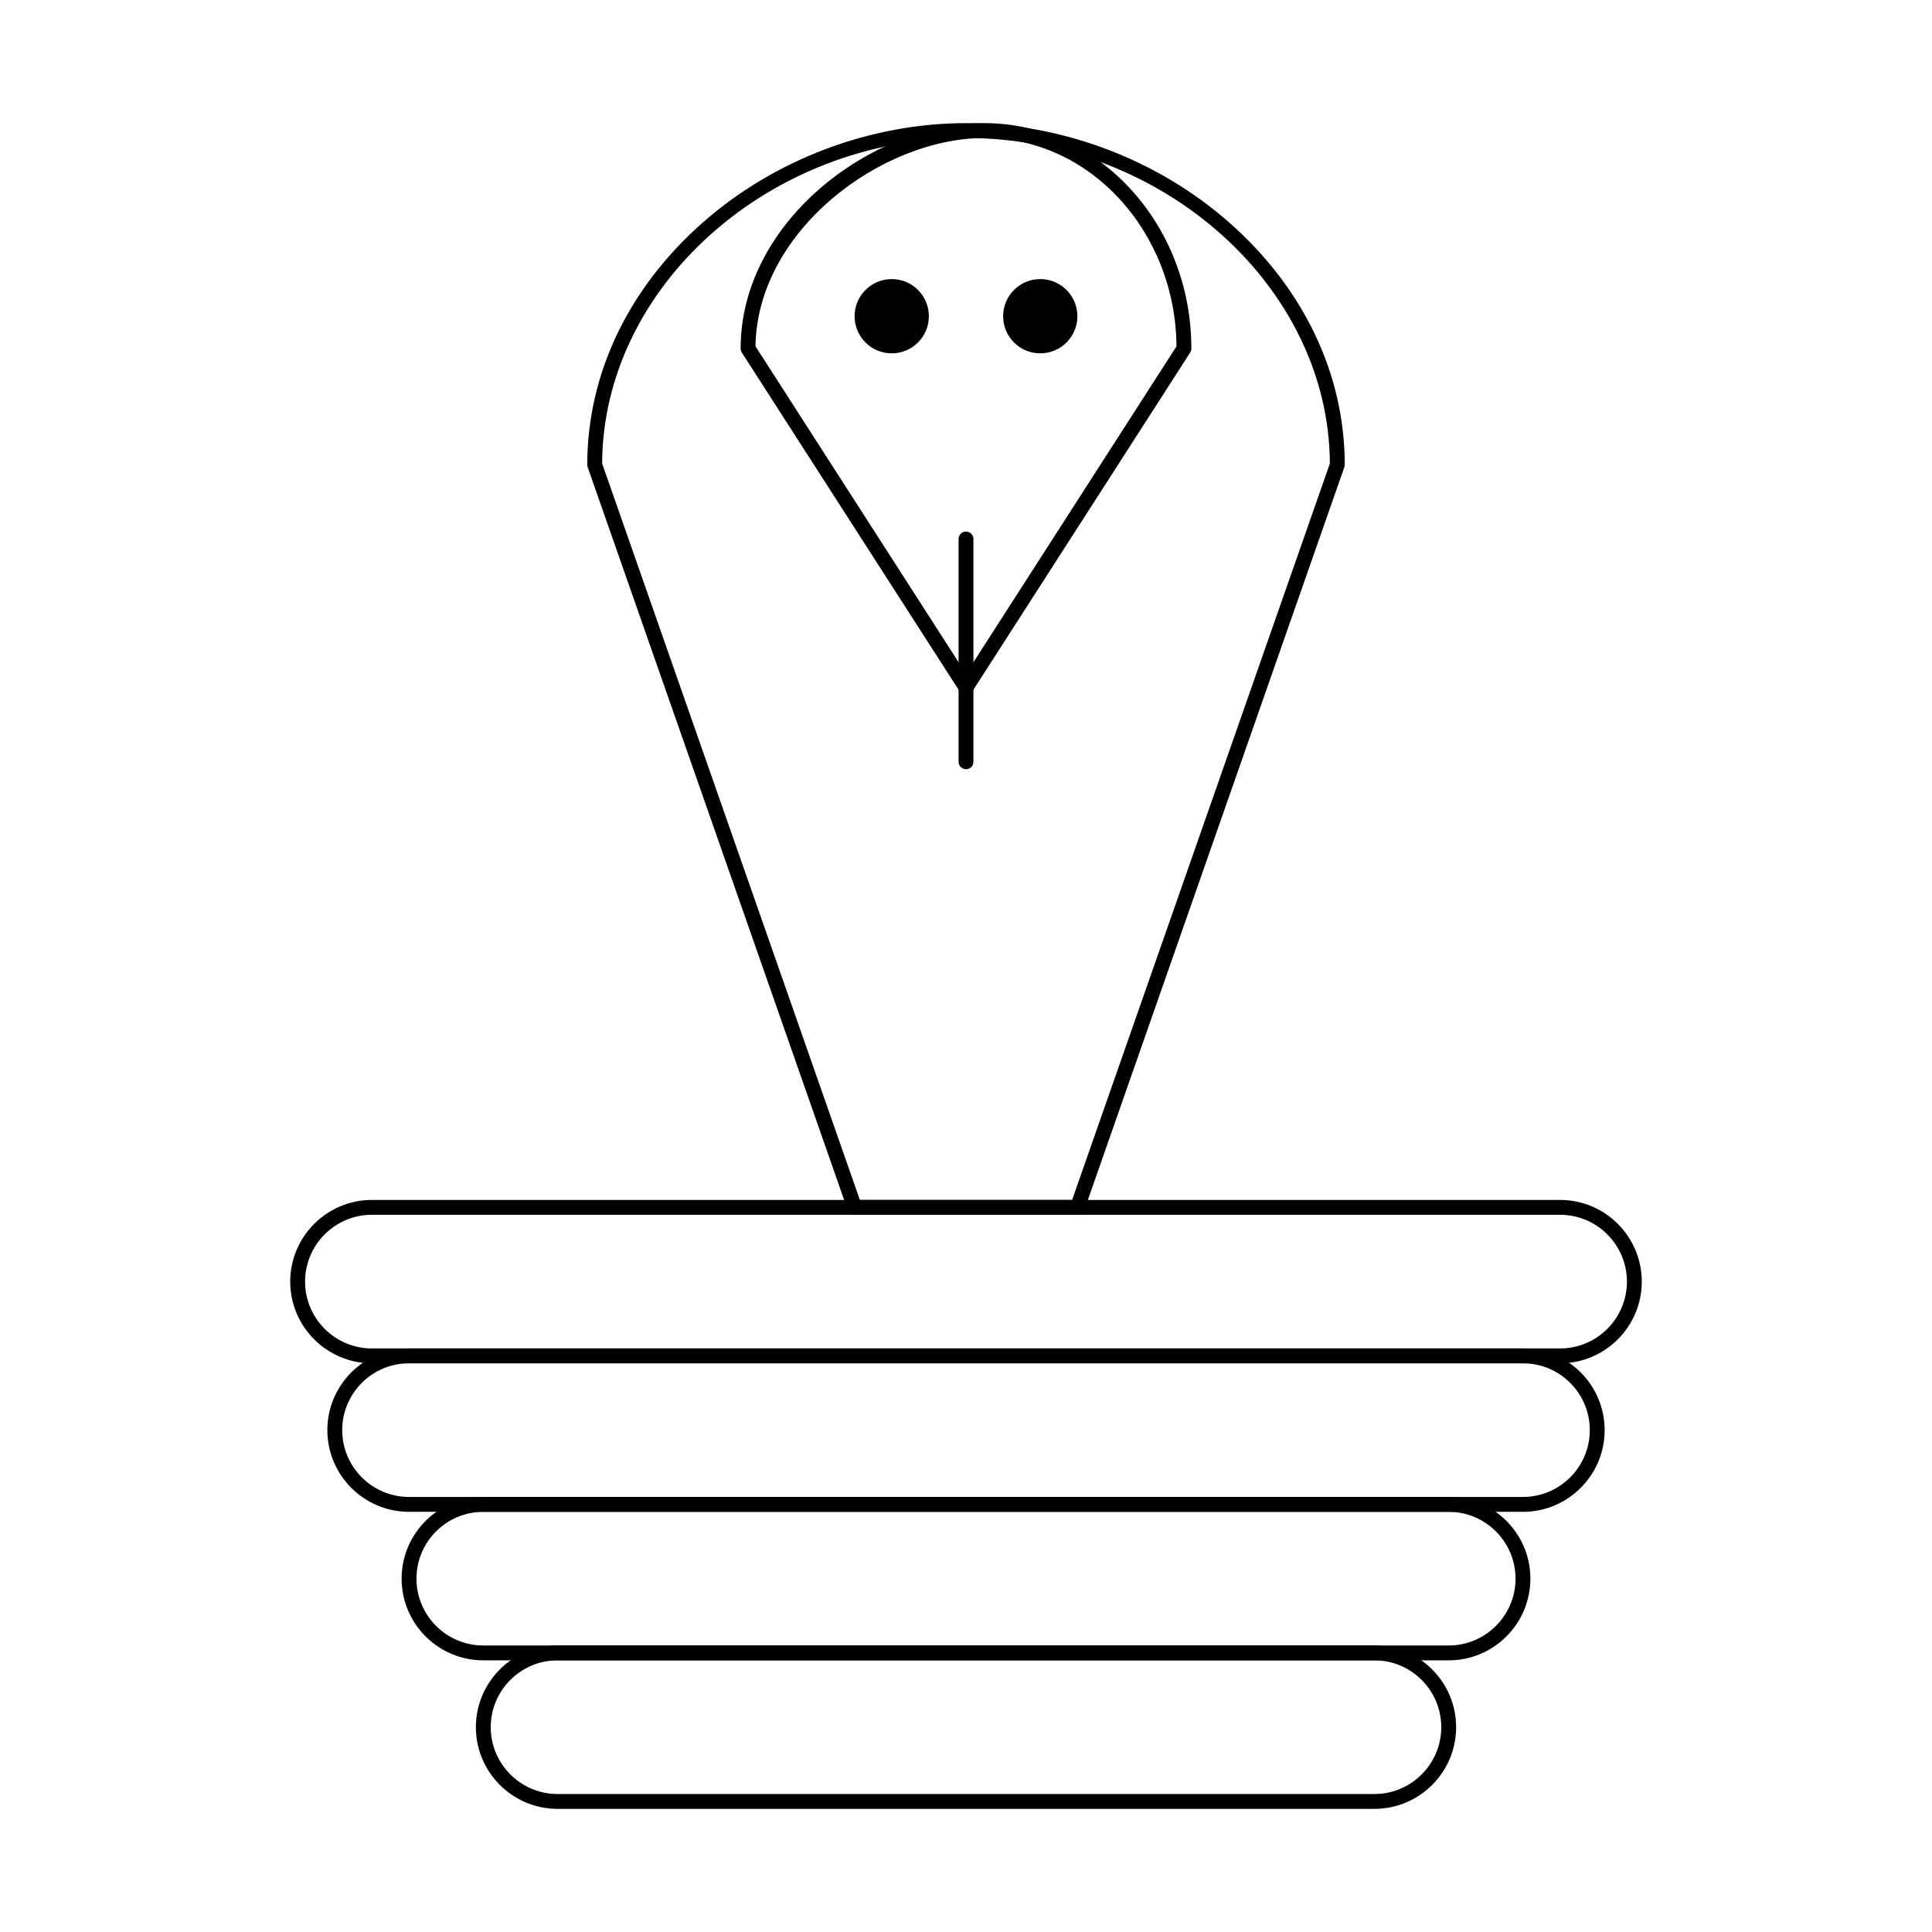 <?xml version="1.0" encoding="UTF-8"?>
<!-- Uploaded to: ICON Repo, www.iconrepo.com, Generator: ICON Repo Mixer Tools -->
<svg fill="#000000" width="800px" height="800px" version="1.1" viewBox="144 144 512 512" xmlns="http://www.w3.org/2000/svg">
 <g>
  <path d="m429.52 465.93h-59.039c-0.836 0-1.582-0.527-1.859-1.316l-68.879-196.8c-0.074-0.211-0.113-0.43-0.113-0.652 0-23.961 10.832-46.723 30.504-64.098 19.023-16.793 44.484-26.43 69.867-26.43 25.379 0 50.844 9.633 69.863 26.43 19.668 17.375 30.504 40.141 30.504 64.098 0 0.223-0.039 0.441-0.109 0.652l-68.879 196.8c-0.277 0.789-1.023 1.316-1.859 1.316zm-57.645-3.934h56.246l68.309-195.16c-0.211-46.793-44.285-86.262-96.43-86.262-52.148 0-96.223 39.469-96.43 86.258z"/>
  <path d="m400 328.17c-0.672 0-1.293-0.34-1.656-0.902l-57.758-89.844c-0.203-0.316-0.312-0.688-0.312-1.066 0-33.637 34.75-59.727 64.645-59.727 30.219 0 54.805 26.793 54.805 59.723 0 0.375-0.109 0.746-0.312 1.066l-57.758 89.844c-0.359 0.562-0.984 0.906-1.652 0.906zm-55.785-92.387 55.785 86.777 55.785-86.777c-0.281-30.5-22.992-55.215-50.867-55.215-27.328 0-60.301 24.578-60.703 55.215z"/>
  <path d="m400 347.85c-1.086 0-1.969-0.883-1.969-1.969v-59.039c0-1.086 0.883-1.969 1.969-1.969s1.969 0.883 1.969 1.969v59.039c-0.004 1.086-0.883 1.969-1.969 1.969z"/>
  <path d="m429.52 227.8c0 5.438-4.406 9.84-9.84 9.84-5.438 0-9.84-4.402-9.84-9.84 0-5.434 4.402-9.84 9.84-9.84 5.434 0 9.84 4.406 9.84 9.84"/>
  <path d="m390.16 227.8c0 5.438-4.406 9.84-9.84 9.84-5.438 0-9.844-4.402-9.844-9.84 0-5.434 4.406-9.84 9.844-9.84 5.434 0 9.84 4.406 9.84 9.84"/>
  <path d="m557.44 505.29h-314.88c-11.938 0-21.648-9.711-21.648-21.648s9.711-21.648 21.648-21.648h314.88c11.938 0 21.648 9.711 21.648 21.648-0.004 11.938-9.715 21.648-21.652 21.648zm-314.88-39.359c-9.766 0-17.711 7.945-17.711 17.711s7.945 17.711 17.711 17.711h314.88c9.766 0 17.711-7.945 17.711-17.711s-7.945-17.711-17.711-17.711z"/>
  <path d="m547.6 544.65h-295.2c-11.938 0-21.648-9.711-21.648-21.648s9.711-21.648 21.648-21.648h295.2c11.938 0 21.648 9.711 21.648 21.648s-9.711 21.648-21.648 21.648zm-295.2-39.363c-9.766 0-17.711 7.945-17.711 17.711s7.945 17.711 17.711 17.711h295.2c9.766 0 17.711-7.945 17.711-17.711s-7.945-17.711-17.711-17.711z"/>
  <path d="m527.92 584.01h-255.84c-11.938 0-21.648-9.711-21.648-21.648s9.711-21.648 21.648-21.648h255.84c11.938 0 21.648 9.711 21.648 21.648s-9.711 21.648-21.648 21.648zm-255.84-39.359c-9.766 0-17.711 7.945-17.711 17.711s7.945 17.711 17.711 17.711h255.84c9.766 0 17.711-7.945 17.711-17.711s-7.945-17.711-17.711-17.711z"/>
  <path d="m508.24 623.37h-216.48c-11.938 0-21.648-9.711-21.648-21.648s9.711-21.648 21.648-21.648h216.48c11.938 0 21.648 9.711 21.648 21.648s-9.711 21.648-21.648 21.648zm-216.48-39.359c-9.766 0-17.711 7.945-17.711 17.711s7.945 17.711 17.711 17.711h216.48c9.766 0 17.711-7.945 17.711-17.711s-7.945-17.711-17.711-17.711z"/>
 </g>
</svg>